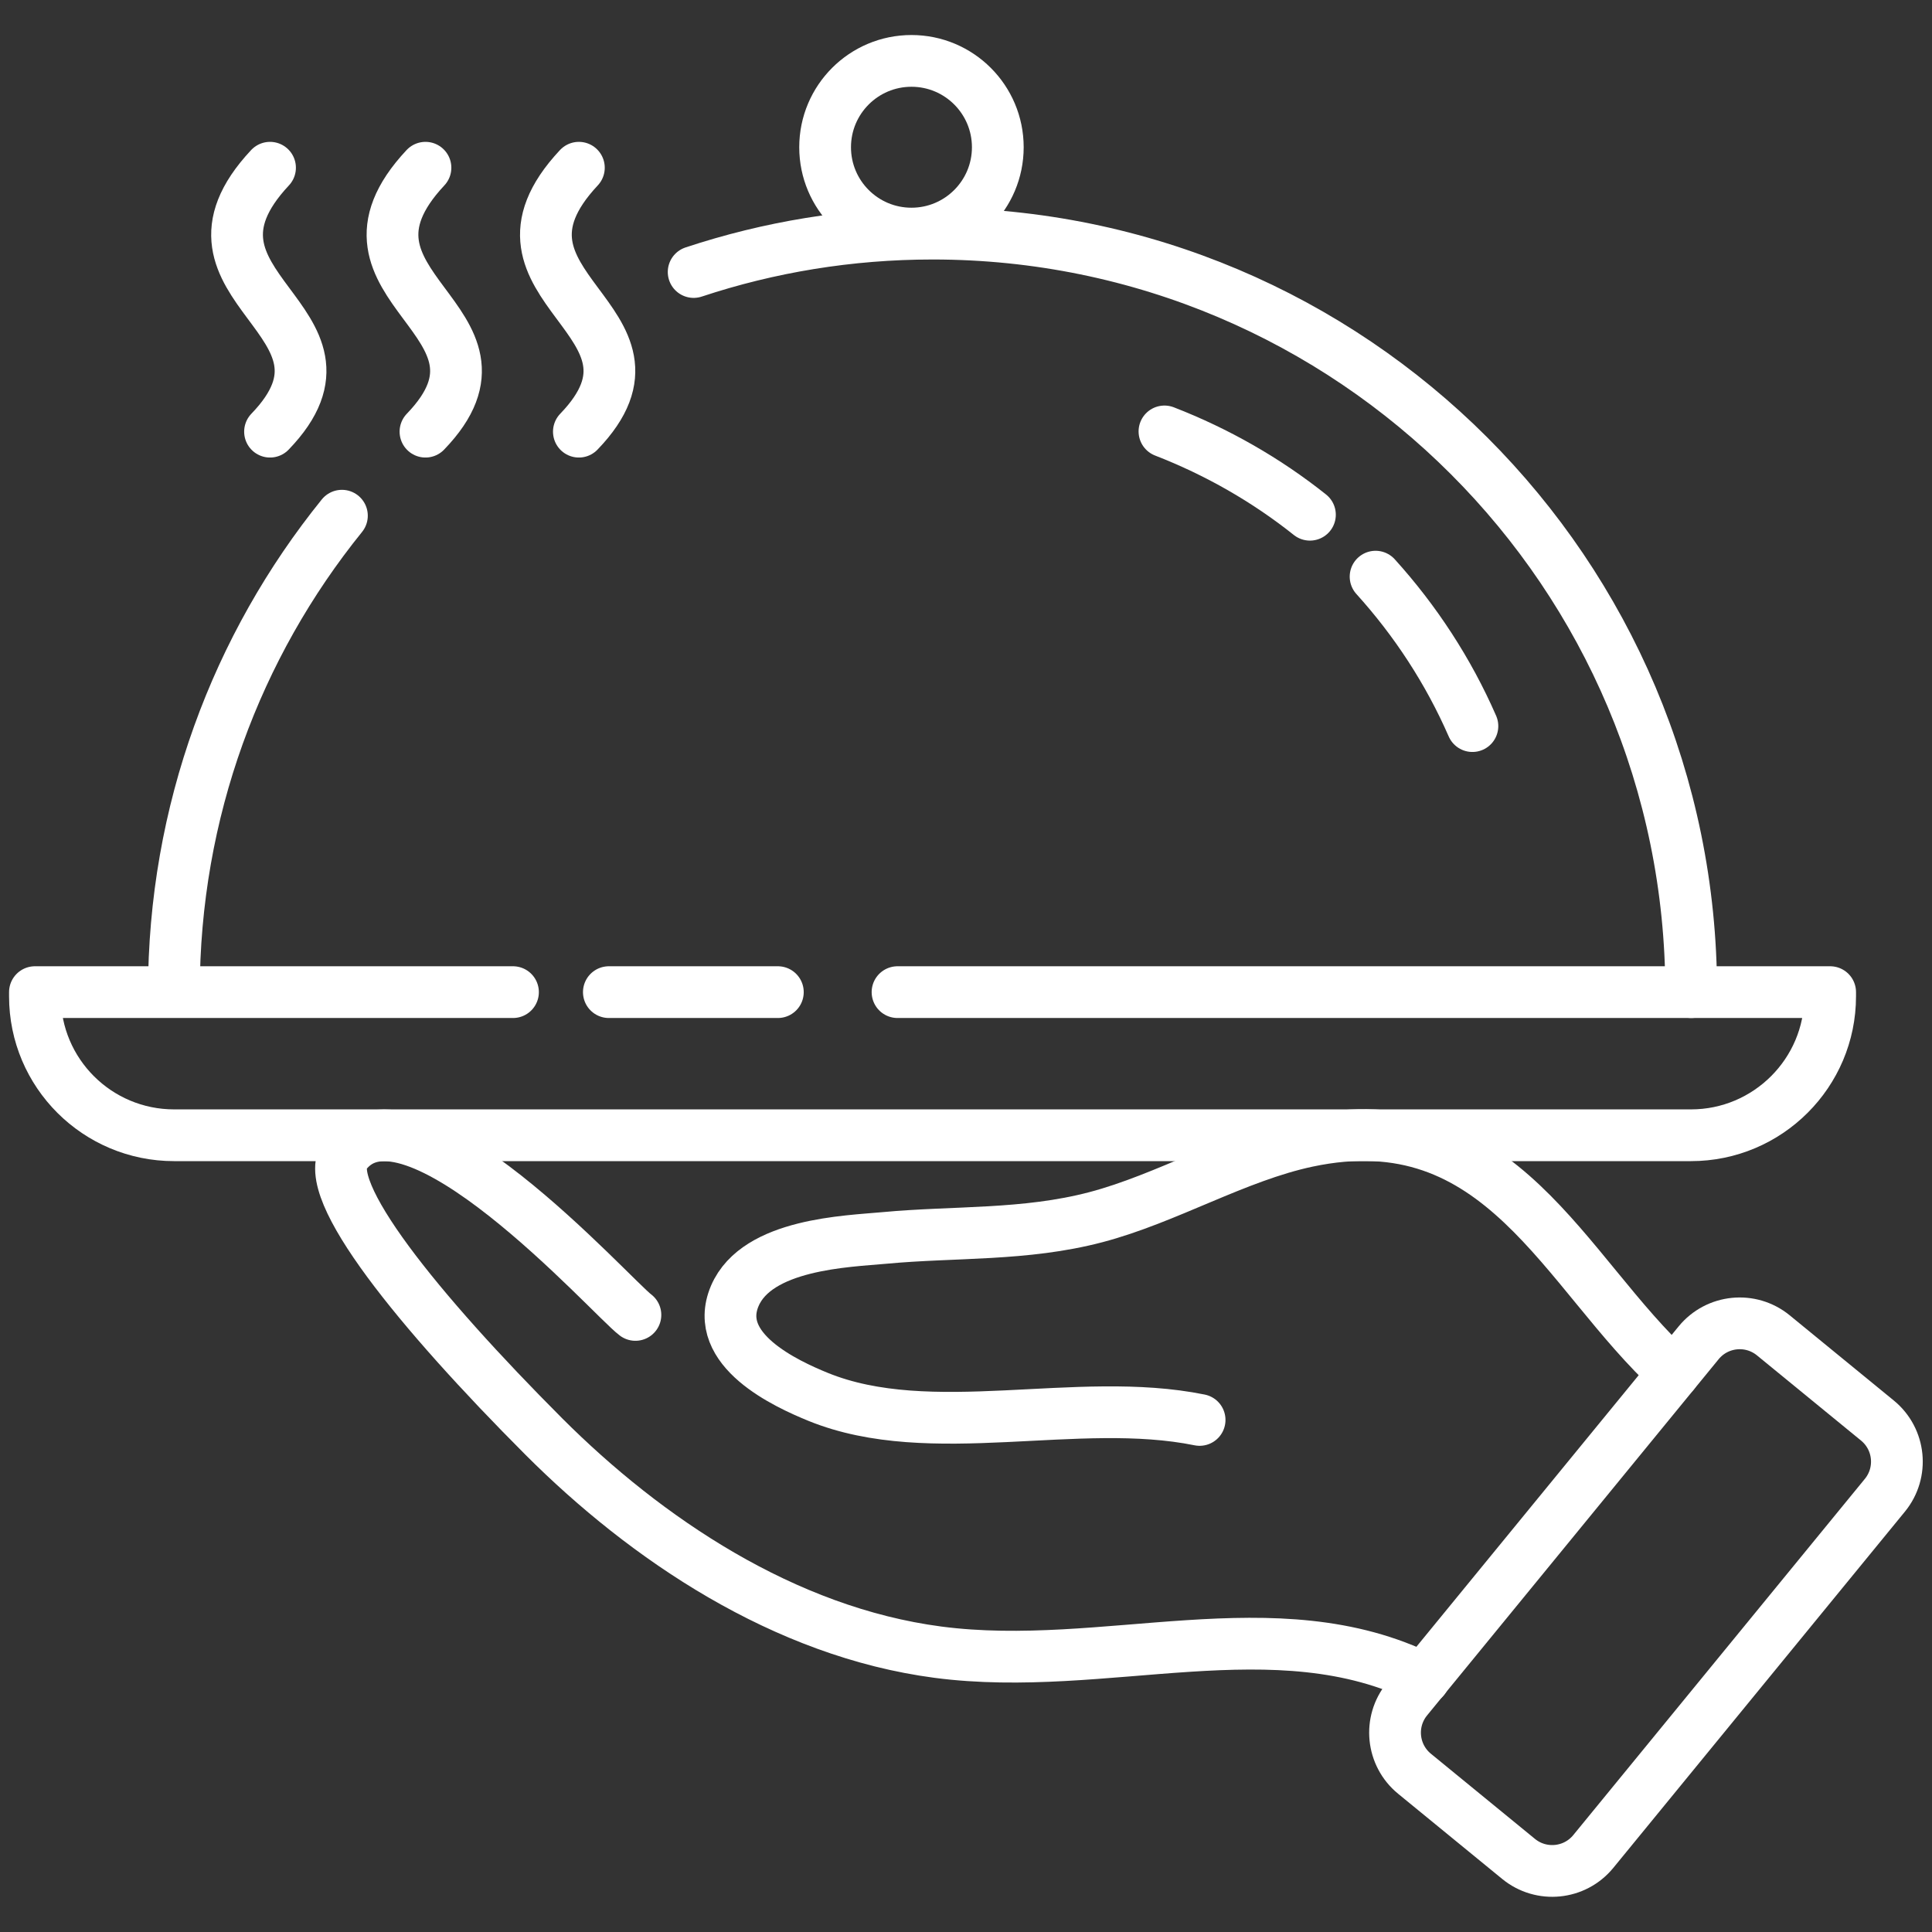 <?xml version="1.0" encoding="UTF-8"?> <svg xmlns="http://www.w3.org/2000/svg" xmlns:xlink="http://www.w3.org/1999/xlink" width="56" height="56" viewBox="0,0,256,256"><rect x="0" y="0" width="256" height="256" fill="#333333" stroke="none"/> <g fill="none" fill-rule="nonzero" stroke="#ffffff" stroke-width="1.5" stroke-linecap="round" stroke-linejoin="round" stroke-miterlimit="10" stroke-dasharray="" stroke-dashoffset="0" font-family="none" font-weight="none" font-size="none" text-anchor="none" style="mix-blend-mode: normal"> <g transform="translate(0.003,3.443) scale(4.571,4.571)"> <path d="M9.911,14.196c-3.05,3.772 -4.871,8.575 -4.871,13.804"></path> <path d="M49.024,28.007c0,-12.145 -9.844,-21.988 -21.988,-21.988c-2.422,0 -4.75,0.391 -6.929,1.113"></path> <path d="M39.875,15.963c1.154,1.275 2.112,2.739 2.807,4.332"></path> <path d="M14.87,28.007h-13.858v0.121c0,2.227 1.808,4.028 4.035,4.028h43.97c2.227,0 4.035,-1.808 4.035,-4.028v-0.121h-27.035"></path> <path d="M26.421,6.018c-1.383,0 -2.503,-1.121 -2.503,-2.503c0,-1.382 1.121,-2.503 2.503,-2.503c1.382,0 2.503,1.121 2.503,2.503c0,1.382 -1.121,2.503 -2.503,2.503z"></path> <path d="M41.278,47.91c-4.298,-2.139 -9.237,-0.135 -14.088,-0.769c-4.466,-0.587 -8.467,-3.292 -11.423,-6.248c-3.616,-3.623 -6.518,-7.186 -5.762,-8.184c1.862,-2.469 7.712,4.129 8.414,4.655"></path> <path d="M34.774,40.408c-3.556,-0.722 -7.786,0.661 -11.058,-0.668c-0.924,-0.378 -3.083,-1.363 -2.416,-2.928c0.648,-1.511 3.259,-1.579 4.345,-1.68c2.024,-0.189 4.068,-0.061 6.12,-0.601c2.058,-0.54 4.062,-1.761 6.133,-2.2c5.627,-1.194 7.428,3.799 10.62,6.72"></path> <path d="M51.405,37.956l3.018,2.47c0.657,0.538 0.754,1.507 0.216,2.165l-8.453,10.327c-0.538,0.657 -1.507,0.754 -2.165,0.216l-3.018,-2.47c-0.657,-0.538 -0.754,-1.507 -0.216,-2.165l8.453,-10.327c0.538,-0.657 1.507,-0.754 2.165,-0.216z"></path> <path d="M22.548,28.007h-2.119h-2.78"></path> <path d="M33.755,11.753c1.532,0.594 2.955,1.41 4.217,2.415"></path> <path d="M16.78,4.109c-3.259,3.481 3.117,4.419 0,7.651"></path> <path d="M12.333,4.109c-3.259,3.481 3.117,4.419 0,7.651"></path> <path d="M7.827,4.109c-3.259,3.481 3.117,4.419 0,7.651"></path> </g> </g> </svg> 